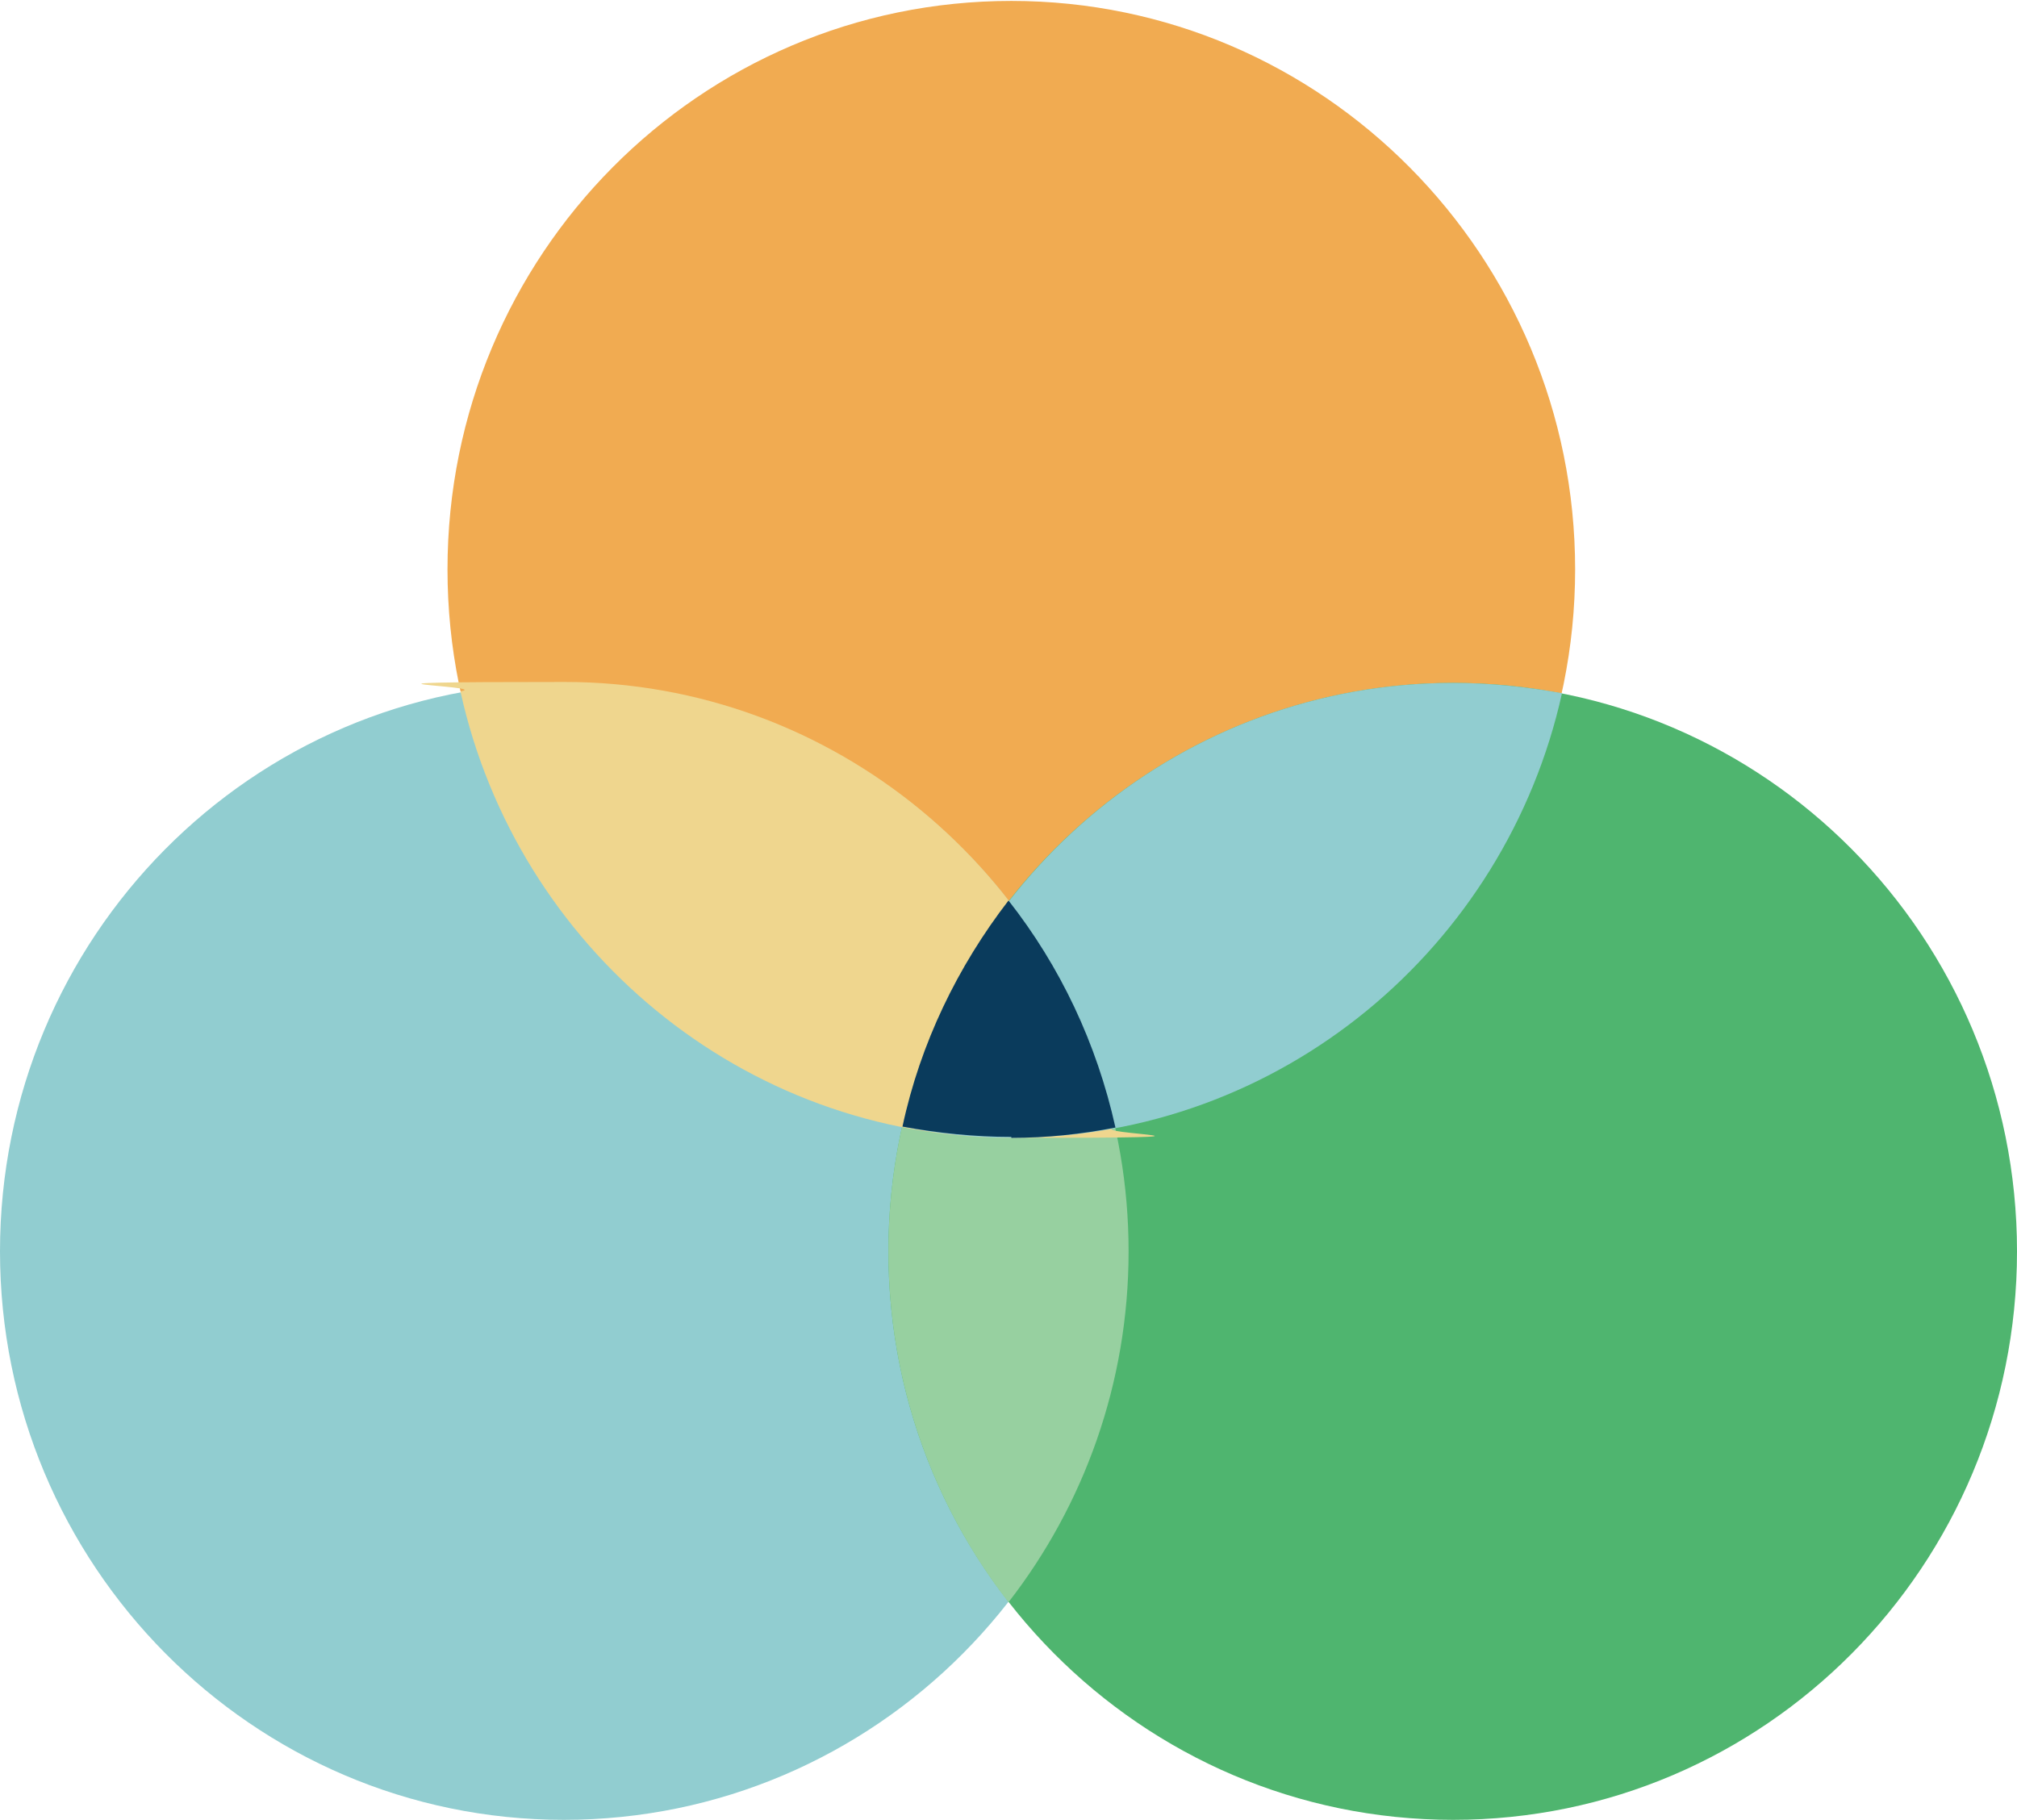 <?xml version="1.0" encoding="UTF-8"?>
<svg id="Layer_1" data-name="Layer 1" xmlns="http://www.w3.org/2000/svg" xmlns:xlink="http://www.w3.org/1999/xlink" viewBox="0 0 630.84 569.22">
  <defs>
    <style>
      .cls-1 {
        fill: none;
      }

      .cls-2 {
        fill: #f1ab51;
      }

      .cls-3 {
        fill: #efd68e;
      }

      .cls-4 {
        fill: #91cdd0;
      }

      .cls-5 {
        fill: #0a3b5c;
      }

      .cls-6 {
        fill: #97d0a0;
      }

      .cls-7 {
        fill: #4fb56f;
      }

      .cls-8 {
        clip-path: url(#clippath);
      }
    </style>
    <clipPath id="clippath">
      <rect class="cls-1" width="630.84" height="569.22"/>
    </clipPath>
  </defs>
  <g class="cls-8">
    <g>
      <path class="cls-2" d="M316.3,355.91c97.41,0,176.34-79.81,176.34-177.81S413.71.29,316.3.29s-176.34,79.52-176.34,177.81,78.93,177.81,176.34,177.81Z"/>
      <path class="cls-4" d="M176.34,569.22c97.41,0,176.64-79.52,176.64-177.81s-78.93-177.81-176.64-177.81S0,293.41,0,391.41s78.93,177.81,176.34,177.81Z"/>
      <path class="cls-7" d="M454.5,569.22c97.41,0,176.34-79.52,176.34-177.81s-78.93-177.81-176.34-177.81-176.64,79.81-176.64,177.81,78.93,177.81,176.64,177.81Z"/>
      <path class="cls-6" d="M277.86,391.41c0,41.37,14.08,79.52,37.56,109.74,23.47-30.22,37.56-68.37,37.56-109.74s-14.08-79.52-37.56-109.74c-23.47,30.22-37.56,68.37-37.56,109.74Z"/>
      <path class="cls-3" d="M144.07,216.54c17.6,79.52,88.02,139.37,172.23,139.37s22.01-1.17,32.57-3.23c-17.6-79.52-88.02-139.37-172.23-139.37s-22.01,1.17-32.57,2.93v.29Z"/>
      <path class="cls-4" d="M282.26,352.39c11.15,2.35,22.59,3.52,34.04,3.52,84.21,0,154.63-59.56,172.23-139.08-11.15-2.05-22.59-3.23-34.04-3.23-84.21,0-154.63,59.56-172.23,139.08v-.29Z"/>
      <path class="cls-5" d="M316.3,355.91c11.15,0,22.01-1.17,32.57-3.23-5.87-26.41-17.31-50.47-33.45-71.01-15.84,20.54-27.58,44.6-33.16,70.71,11.15,2.05,22.59,3.23,34.04,3.23h0v.29Z"/>
    </g>
  </g>
</svg>